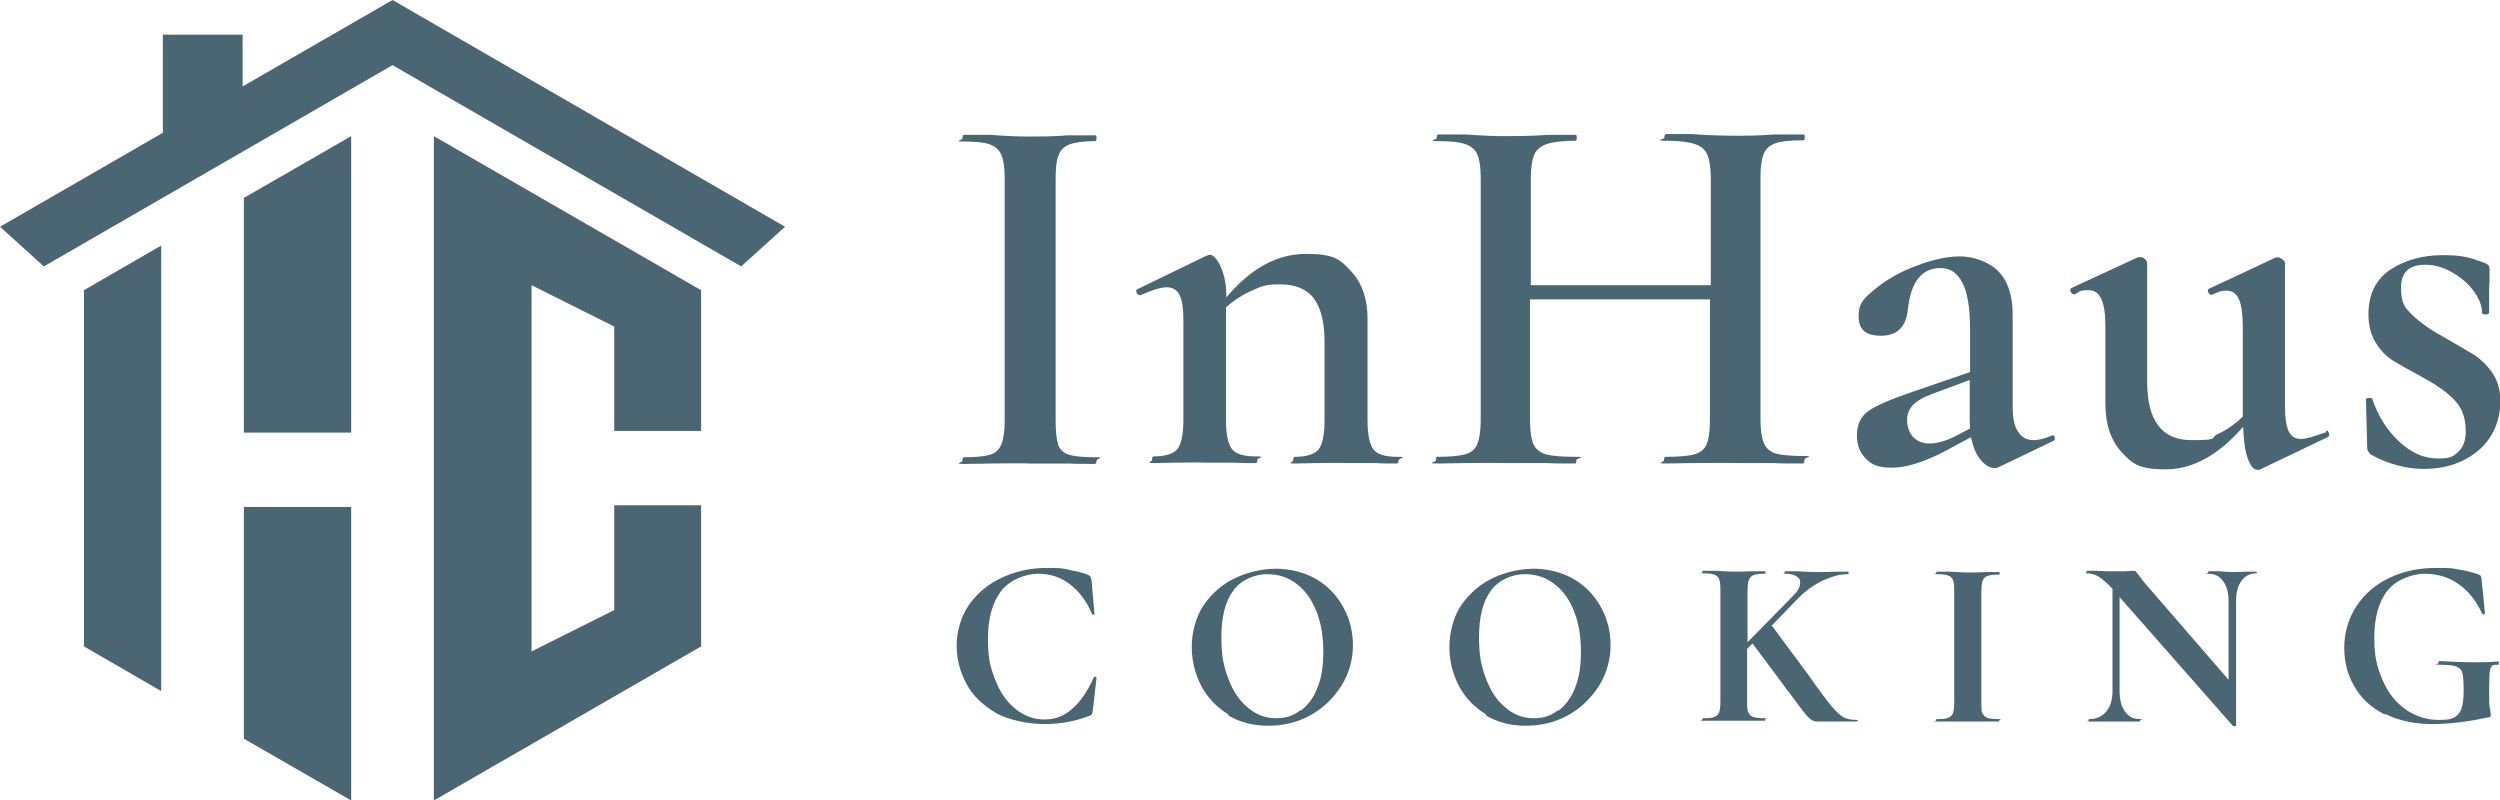 <?xml version="1.0" encoding="UTF-8"?>
<svg xmlns="http://www.w3.org/2000/svg" id="_Слой_2" data-name="Слой_2" viewBox="0 0 598.7 191.7">
  <defs>
    <style>      .st0 {        fill: #496672;      }    </style>
  </defs>
  <g>
    <g>
      <path class="st0" d="M253.4,106.5c.4,1.2,1.3,2,2.6,2.4,1.3.4,3.4.6,6.2.6s.4.3.4.8-.1.8-.4.8c-2.7,0-4.8,0-6.4-.1h-9.3c0-.1-9.1,0-9.1,0-1.6,0-3.8.1-6.5.1s-.4-.3-.4-.8.1-.8.4-.8c2.8,0,4.9-.2,6.2-.6,1.3-.4,2.2-1.2,2.7-2.5.5-1.2.8-3.1.8-5.6v-58.2c0-2.5-.3-4.4-.8-5.5-.5-1.2-1.4-2-2.7-2.5-1.3-.5-3.4-.7-6.2-.7s-.4-.3-.4-.8.1-.8.4-.8h6.5c3.7.3,6.7.4,9.1.4s5.7,0,9.4-.3h6.3c.3-.1.4.1.4.6s-.1.8-.4.8c-2.8,0-4.8.3-6.1.8-1.3.5-2.2,1.4-2.6,2.6-.5,1.2-.7,3.1-.7,5.6v57.9c0,2.6.2,4.5.6,5.7Z"></path>
      <path class="st0" d="M334.9,110.2c0,.5-.1.8-.4.8-2.1,0-3.7,0-4.9-.1h-7.3c0-.1-7.2,0-7.2,0-1.3,0-2.9.1-5,.1s-.4-.3-.4-.8.1-.8.4-.8c2.8,0,4.7-.6,5.7-1.8.9-1.2,1.4-3.5,1.4-6.9v-18.9c0-4.7-.9-8.1-2.6-10.4-1.7-2.2-4.4-3.3-8.1-3.3s-4.4.5-6.7,1.5c-2.3,1-4.3,2.3-6.2,4v27c0,3.4.5,5.7,1.4,6.9.9,1.2,2.8,1.8,5.7,1.8s.4.3.4.8-.1.8-.4.8c-2.1,0-3.7,0-4.9-.1h-7.3c0-.1-7.3,0-7.3,0-1.2,0-2.8.1-4.9.1s-.4-.3-.4-.8.1-.8.4-.8c2.8,0,4.7-.6,5.7-1.8.9-1.2,1.4-3.5,1.4-6.9v-24c0-2.7-.3-4.7-.9-5.9-.6-1.3-1.7-1.9-3.1-1.9s-3.4.6-6.3,1.9h-.1c-.3,0-.6-.2-.8-.6-.2-.4-.1-.7.1-.8l16.5-8c.5-.2.8-.3.9-.3.8,0,1.7.9,2.6,2.8.9,1.9,1.4,4.3,1.4,7.4,5.9-7,12.2-10.4,19.1-10.4s8.2,1.4,10.8,4.2c2.6,2.8,3.9,6.6,3.9,11.4v24.3c0,3.4.5,5.7,1.4,6.9.9,1.2,2.8,1.8,5.7,1.8s.4.3.4.8Z"></path>
      <path class="st0" d="M432.1,110.2c0,.5-.1.8-.4.8-2.8,0-5.2,0-6.9-.1h-9.2c0-.1-10.7,0-10.7,0-1.5,0-3.5.1-6,.1s-.4-.3-.4-.8.1-.8.4-.8c3.2,0,5.5-.2,6.9-.6,1.4-.4,2.4-1.2,2.9-2.4.5-1.2.8-3.1.8-5.7v-29h-43.1v29c0,2.5.3,4.4.8,5.6.5,1.2,1.5,2,3,2.5,1.5.4,3.8.6,7,.6s.3.3.3.8,0,.8-.3.8c-2.8,0-5.1,0-6.7-.1h-10.4c0-.1-9.2,0-9.2,0-1.6,0-3.8.1-6.7.1s-.3-.3-.3-.8,0-.8.3-.8c3,0,5.2-.2,6.7-.6,1.4-.4,2.4-1.2,2.9-2.5.5-1.2.8-3.1.8-5.6v-58.2c0-2.5-.3-4.4-.8-5.5-.5-1.2-1.5-2-2.9-2.5-1.4-.5-3.6-.7-6.5-.7s-.3-.3-.3-.8,0-.8.3-.8h6.7c3.9.3,6.9.4,9.1.4s6.4,0,10.4-.3h6.7c.2-.1.3.1.3.6s0,.8-.3.8c-3.1,0-5.4.3-6.9.8-1.5.5-2.5,1.4-3,2.6-.5,1.2-.8,3.1-.8,5.6v25.6h43.1v-25.6c0-2.5-.3-4.4-.8-5.6-.5-1.2-1.5-2.1-3-2.6-1.5-.5-3.8-.8-6.9-.8s-.4-.3-.4-.8.1-.8.4-.8h6c4,.3,7.6.4,10.7.4s5.3,0,9.2-.3h6.9c.3-.1.4.1.4.6s-.1.8-.4.8c-3,0-5.2.2-6.6.7-1.4.5-2.3,1.3-2.8,2.5-.5,1.2-.8,3-.8,5.5v58.2c0,2.5.3,4.4.8,5.6.5,1.2,1.4,2,2.8,2.5,1.4.4,3.6.6,6.6.6s.4.3.4.8Z"></path>
      <path class="st0" d="M491.5,104.2c.3,0,.5.2.6.6,0,.4,0,.6-.4.8l-12.9,6.2c-.3.2-.7.3-1.1.3-1.2,0-2.3-.7-3.4-2-1.1-1.3-1.8-3.1-2.3-5.4l-6.5,3.5c-4.9,2.5-9,3.8-12.4,3.8s-4.8-.7-6.2-2.1c-1.5-1.4-2.2-3.3-2.2-5.7s.9-4.5,2.8-5.8c1.8-1.3,5.4-2.8,10.6-4.6l13.7-4.7v-10.1c0-5.1-.6-8.9-1.8-11.2-1.2-2.4-2.9-3.6-5.3-3.6-4.5,0-7.1,3.3-7.8,9.9-.4,4.2-2.6,6.3-6.4,6.3s-5.4-1.5-5.4-4.7,1.4-4.4,4.1-6.6c2.7-2.2,6-4.1,9.9-5.5,3.9-1.5,7.3-2.2,10.3-2.2s6.8,1.2,9.1,3.5c2.3,2.3,3.5,5.8,3.5,10.4v22.2c0,2.6.4,4.6,1.3,5.9.8,1.3,2.1,2,3.6,2s2.8-.4,4.5-1.1h.3ZM471.8,102.6c0-.3-.1-1-.1-1.9v-9.7l-8.9,3.3c-2.2.8-3.7,1.7-4.7,2.7-.9,1-1.4,2.2-1.4,3.6s.5,3.1,1.5,4.1c1,1,2.3,1.5,3.9,1.5s3.7-.5,5.9-1.6l3.8-2Z"></path>
      <path class="st0" d="M557.1,103.1c.3,0,.5.2.6.6.2.4.1.7-.1.9l-16.5,7.9h-.5c-.8.1-1.6-.8-2.3-2.7-.7-1.9-1-4.4-1.1-7.6-5.9,6.8-12.1,10.2-18.6,10.2s-8-1.4-10.6-4.2c-2.5-2.8-3.8-6.6-3.8-11.5v-18.7c0-5.7-1.3-8.5-3.9-8.5s-2,.3-3.5,1h-.1c-.3,0-.6-.2-.8-.6-.2-.4-.1-.7.1-.9l16-7.4h.5c.3-.1.7,0,1.1.4.4.3.6.6.6.9v28.5c0,9.3,3.5,14,10.6,14s4.2-.5,6.4-1.5c2.2-1,4.1-2.4,5.9-4.1v-21.6c0-2.9-.3-5.1-.9-6.5-.6-1.4-1.6-2.1-3-2.1s-1.9.3-3.5,1h-.1c-.3,0-.6-.2-.8-.7-.2-.5,0-.7.3-.8l15.8-7.4c.2,0,.4-.1.6-.1s.7.2,1.1.5c.4.3.6.6.6.9v34.1c0,2.9.3,5,.9,6.2.6,1.2,1.5,1.8,2.9,1.8s2.9-.5,5.7-1.5h.3Z"></path>
      <path class="st0" d="M577.8,75.5c1.8,1.8,4.4,3.6,7.9,5.5,3,1.7,5.3,3.1,7,4.1,1.6,1.1,3.1,2.6,4.3,4.4,1.2,1.8,1.8,4.1,1.8,6.7s-.7,5.5-2.1,7.9c-1.4,2.4-3.5,4.4-6.3,5.9-2.8,1.5-6.1,2.3-10,2.3s-8.8-1.2-12.7-3.5c-.5-.5-.8-1-.8-1.5l-.3-11.6c0-.3.2-.4.7-.4.5,0,.7,0,.8.2,1.4,4.2,3.6,7.6,6.5,10.3,2.9,2.7,6,4,9.2,4s3.7-.5,4.9-1.6c1.2-1.1,1.8-2.7,1.8-4.9,0-3.2-.9-5.7-2.8-7.6-1.8-1.9-4.5-3.7-8-5.6-2.8-1.5-5.1-2.8-6.7-3.8-1.6-1-3-2.5-4.1-4.3-1.1-1.8-1.7-4-1.7-6.7,0-4.8,1.7-8.3,5.2-10.7,3.5-2.3,7.7-3.5,12.6-3.5s6.6.6,10.1,1.9c.8.3,1.1.8,1.1,1.4,0,1.9,0,3.4-.1,4.5v6c-.1.3-.4.4-.9.4s-.8-.1-.8-.4c0-1.7-.7-3.4-2-5.2-1.3-1.8-3.1-3.3-5.2-4.5-2.1-1.2-4.2-1.8-6.4-1.8-3.9,0-5.8,1.8-5.8,5.5s.9,4.8,2.7,6.5Z"></path>
    </g>
    <g>
      <path class="st0" d="M256.1,136.5c1.9.3,3.3.7,4.3,1.1.3.1.6.3.7.4,0,.2.2.5.3.9l.7,8.1c0,.1,0,.2-.3.2-.2,0-.3,0-.3-.2-1.3-3.1-3.1-5.4-5.3-7.1-2.2-1.7-4.7-2.5-7.6-2.5s-6.8,1.4-8.9,4.2c-2.1,2.8-3.1,6.6-3.1,11.4s.6,6.8,1.7,9.7c1.1,2.9,2.7,5.3,4.8,7,2.1,1.7,4.4,2.6,7,2.6s4.7-.8,6.6-2.5c1.9-1.6,3.7-4.1,5.2-7.5,0-.2.2-.2.4-.2.2,0,.3.1.3.2l-.9,7.9c0,.5-.2.8-.3.9,0,.1-.3.3-.7.4-3.4,1.3-7,1.9-10.6,1.9s-8.7-.9-11.8-2.8c-3.2-1.9-5.5-4.2-7-7.1-1.5-2.9-2.2-5.9-2.2-9s1-6.9,3-9.7c2-2.8,4.6-5,7.9-6.5,3.3-1.5,6.8-2.3,10.6-2.3s3.5.1,5.3.4Z"></path>
      <path class="st0" d="M294.2,171.1c-2.8-1.7-5-4-6.5-6.8-1.5-2.9-2.3-6-2.3-9.4s1-7.4,3-10.2c2-2.8,4.6-5,7.7-6.4,3.1-1.4,6.4-2.1,9.6-2.1s6.9.9,9.7,2.6c2.8,1.7,4.9,4,6.4,6.8,1.5,2.8,2.2,5.8,2.2,9s-.9,6.7-2.8,9.7c-1.9,2.9-4.3,5.3-7.4,7-3.1,1.7-6.5,2.5-10.1,2.5s-6.8-.8-9.6-2.5ZM311.5,170.2c1.7-1.3,3.1-3.1,4-5.5,1-2.4,1.4-5.3,1.4-8.7s-.5-6.7-1.6-9.5c-1.1-2.8-2.6-5-4.7-6.6-2-1.6-4.4-2.4-7.2-2.4s-6.2,1.3-8.1,4c-1.9,2.6-2.8,6.3-2.8,11.1s.6,7.1,1.7,10c1.1,3,2.7,5.3,4.7,6.9,2,1.7,4.2,2.5,6.7,2.5s4.1-.6,5.8-1.9Z"></path>
      <path class="st0" d="M355.9,171.1c-2.8-1.7-5-4-6.5-6.8-1.5-2.9-2.3-6-2.3-9.4s1-7.4,3-10.2c2-2.8,4.6-5,7.7-6.4,3.1-1.4,6.4-2.1,9.6-2.1s6.9.9,9.7,2.6c2.8,1.7,4.9,4,6.4,6.8,1.5,2.8,2.2,5.8,2.2,9s-.9,6.7-2.8,9.7c-1.9,2.9-4.3,5.3-7.4,7-3.1,1.7-6.5,2.5-10.1,2.5s-6.8-.8-9.6-2.5ZM373.2,170.2c1.7-1.3,3.1-3.1,4-5.5,1-2.4,1.4-5.3,1.4-8.7s-.5-6.7-1.6-9.5c-1.1-2.8-2.6-5-4.7-6.6-2-1.6-4.4-2.4-7.2-2.4s-6.2,1.3-8.1,4c-1.9,2.6-2.8,6.3-2.8,11.1s.6,7.1,1.7,10c1.1,3,2.7,5.3,4.7,6.9,2,1.7,4.2,2.5,6.7,2.5s4.1-.6,5.8-1.9Z"></path>
      <path class="st0" d="M444.7,172.5c0,.2,0,.3-.2.3h-6.5c-.6,0-1.1,0-1.6,0-.4,0-.8,0-1,0-.6,0-1.1-.1-1.6-.4-.4-.3-1-.8-1.6-1.6-.6-.8-1.8-2.3-3.4-4.5-.2-.3-.4-.6-.7-.9-.3-.3-.5-.7-.8-1.1l-7.6-10.2-1.3,1.3v12.6c0,1.2,0,2.1.3,2.6.2.5.6.9,1.1,1.1.6.2,1.5.3,2.7.3s.2.1.2.3,0,.3-.2.3c-1.3,0-2.3,0-3,0h-4.3c0,0-4.3,0-4.3,0-.8,0-1.8,0-3.1,0s-.1-.1-.1-.3,0-.3.1-.3c1.2,0,2.1,0,2.7-.3.6-.2,1-.6,1.2-1.1.2-.6.3-1.4.3-2.6v-26.8c0-1.2-.1-2-.3-2.5-.2-.5-.6-.9-1.2-1.1-.6-.2-1.4-.3-2.6-.3s-.2-.1-.2-.3,0-.3.2-.3h3.1c1.8.1,3.2.2,4.2.2s2.6,0,4.4-.1h3c.1,0,.2,0,.2.3s0,.3-.2.3c-1.2,0-2.1.1-2.6.3-.6.2-.9.6-1.2,1.2-.2.6-.3,1.4-.3,2.6v12.3l10.9-11.1c1.1-1.1,1.7-2.1,1.7-3.1s-.3-1.2-.9-1.6c-.6-.4-1.5-.6-2.6-.6s-.2-.1-.2-.3,0-.3.2-.3h2.7c1.7.1,3.3.2,4.7.2s3.2,0,4.9-.1h2.6c.1,0,.2,0,.2.3s0,.3-.2.3c-1.8,0-3.7.5-5.9,1.5-2.1,1-4.1,2.4-5.8,4.1l-6.5,6.7,8.6,11.6c2.5,3.6,4.4,6.1,5.6,7.6,1.3,1.5,2.3,2.4,3,2.8.8.4,1.8.6,3,.6s.2.1.2.3Z"></path>
      <path class="st0" d="M474.8,170.8c.2.5.6.9,1.1,1.1.6.2,1.5.3,2.7.3s.2.1.2.3,0,.3-.2.3c-1.3,0-2.3,0-3,0h-4.4c0,0-4.3,0-4.3,0-.8,0-1.8,0-3.1,0s-.1-.1-.1-.3,0-.3.1-.3c1.2,0,2.1,0,2.7-.3.6-.2,1-.6,1.2-1.1.2-.6.3-1.4.3-2.6v-26.8c0-1.2-.1-2-.3-2.5-.2-.5-.6-.9-1.2-1.1-.6-.2-1.5-.3-2.7-.3s-.1-.1-.1-.3,0-.3.1-.3h3.1c1.8.1,3.2.2,4.3.2s2.7,0,4.5-.1h3c.1,0,.2,0,.2.3s0,.3-.2.3c-1.2,0-2.1.1-2.7.3-.6.2-1,.6-1.2,1.2-.2.6-.3,1.4-.3,2.6v26.7c0,1.2,0,2.1.3,2.6Z"></path>
      <path class="st0" d="M540.5,137c0,.2,0,.3-.1.3-1.5,0-2.8.6-3.6,1.8-.9,1.2-1.3,2.8-1.3,4.9v29.7c0,.1,0,.2-.3.2-.2,0-.3,0-.4,0l-27.2-30.9v22.5c0,2,.4,3.7,1.3,4.9.8,1.2,2,1.8,3.5,1.8s.1.1.1.3,0,.3-.1.3c-1.1,0-1.9,0-2.5,0h-3.1c0,0-3.6,0-3.6,0-.7,0-1.6,0-2.8,0s-.2-.1-.2-.3,0-.3.2-.3c1.7,0,3-.6,4-1.8,1-1.2,1.5-2.8,1.5-4.9v-24.5c-1.3-1.4-2.4-2.3-3.3-2.9-.9-.5-1.8-.8-2.8-.8s-.1-.1-.1-.3,0-.3.1-.3h2.4c.5,0,1.2.1,2.2.1h4.4c.5,0,1.2-.1,2-.1s.5,0,.7.2c.2.2.4.5.8,1,.7.9,1.1,1.5,1.4,1.8l20,23.1v-18.7c0-2.1-.4-3.7-1.3-4.9-.8-1.2-2-1.8-3.5-1.8s-.1-.1-.1-.3,0-.3.1-.3h2.5c1.2.1,2.3.2,3.1.2s1.9,0,3.2-.1h2.6c0,0,.1,0,.1.3Z"></path>
      <path class="st0" d="M571.1,171.1c-3.2-1.6-5.6-3.8-7.2-6.6-1.7-2.8-2.5-5.9-2.5-9.4s1-7,2.9-9.9c1.9-2.9,4.5-5.2,7.9-6.8,3.3-1.6,7.1-2.4,11.2-2.4s3.6.1,5.5.4c1.9.3,3.3.7,4.5,1.1.3.1.6.3.7.4,0,.2.2.5.2.9l.8,8.1c0,.1,0,.2-.3.2-.2,0-.3,0-.4-.2-1.4-3-3.2-5.3-5.6-7-2.4-1.7-5.1-2.5-8.1-2.5s-6.9,1.4-9,4.1c-2.1,2.7-3.1,6.5-3.1,11.2s.7,7.2,2,10.2c1.3,3,3.1,5.3,5.5,7,2.3,1.6,5,2.5,7.8,2.5s2.8-.2,3.6-.5c.8-.3,1.5-1,1.9-2,.4-1,.6-2.5.6-4.5s-.1-3.4-.3-4.2c-.2-.8-.7-1.3-1.5-1.6-.8-.3-2.1-.4-3.9-.4s-.3-.2-.3-.5,0-.2,0-.3c0,0,.1-.1.2-.1,3.3.2,5.9.3,7.9.3s4,0,6.1-.2c0,0,.1,0,.2.1s0,.2,0,.3c0,.3,0,.4-.3.4-.7,0-1.2,0-1.4.4-.3.3-.4.9-.5,1.7,0,.9-.1,2.4-.1,4.7s0,3,.2,3.7c.1.7.2,1.2.2,1.4s0,.4-.1.5c0,0-.3.2-.6.2-5,1.1-9.5,1.6-13.4,1.6s-8-.8-11.1-2.4Z"></path>
    </g>
  </g>
  <g>
    <polygon class="st0" points="58.4 103.6 84.1 103.6 84.1 32.6 58.4 47.4 58.4 103.6"></polygon>
    <polygon class="st0" points="103.9 191.7 167.9 154.8 167.9 121 147.1 121 147.1 146.1 127.3 156 127.3 68.3 147.1 78.2 147.1 103.2 167.9 103.2 167.9 69.5 103.9 32.6 103.9 191.7"></polygon>
    <polygon class="st0" points="58.4 176.9 84.1 191.7 84.1 121.4 58.4 121.4 58.4 176.9"></polygon>
    <polygon class="st0" points="20.1 154.8 38.6 165.5 38.6 58.8 20.1 69.5 20.1 154.8"></polygon>
    <polygon class="st0" points="94 0 58.1 20.7 58.1 8.3 39 8.3 39 31.8 0 54.3 10.5 63.8 94 15.6 177.5 63.8 188 54.3 94 0"></polygon>
  </g>
</svg>
